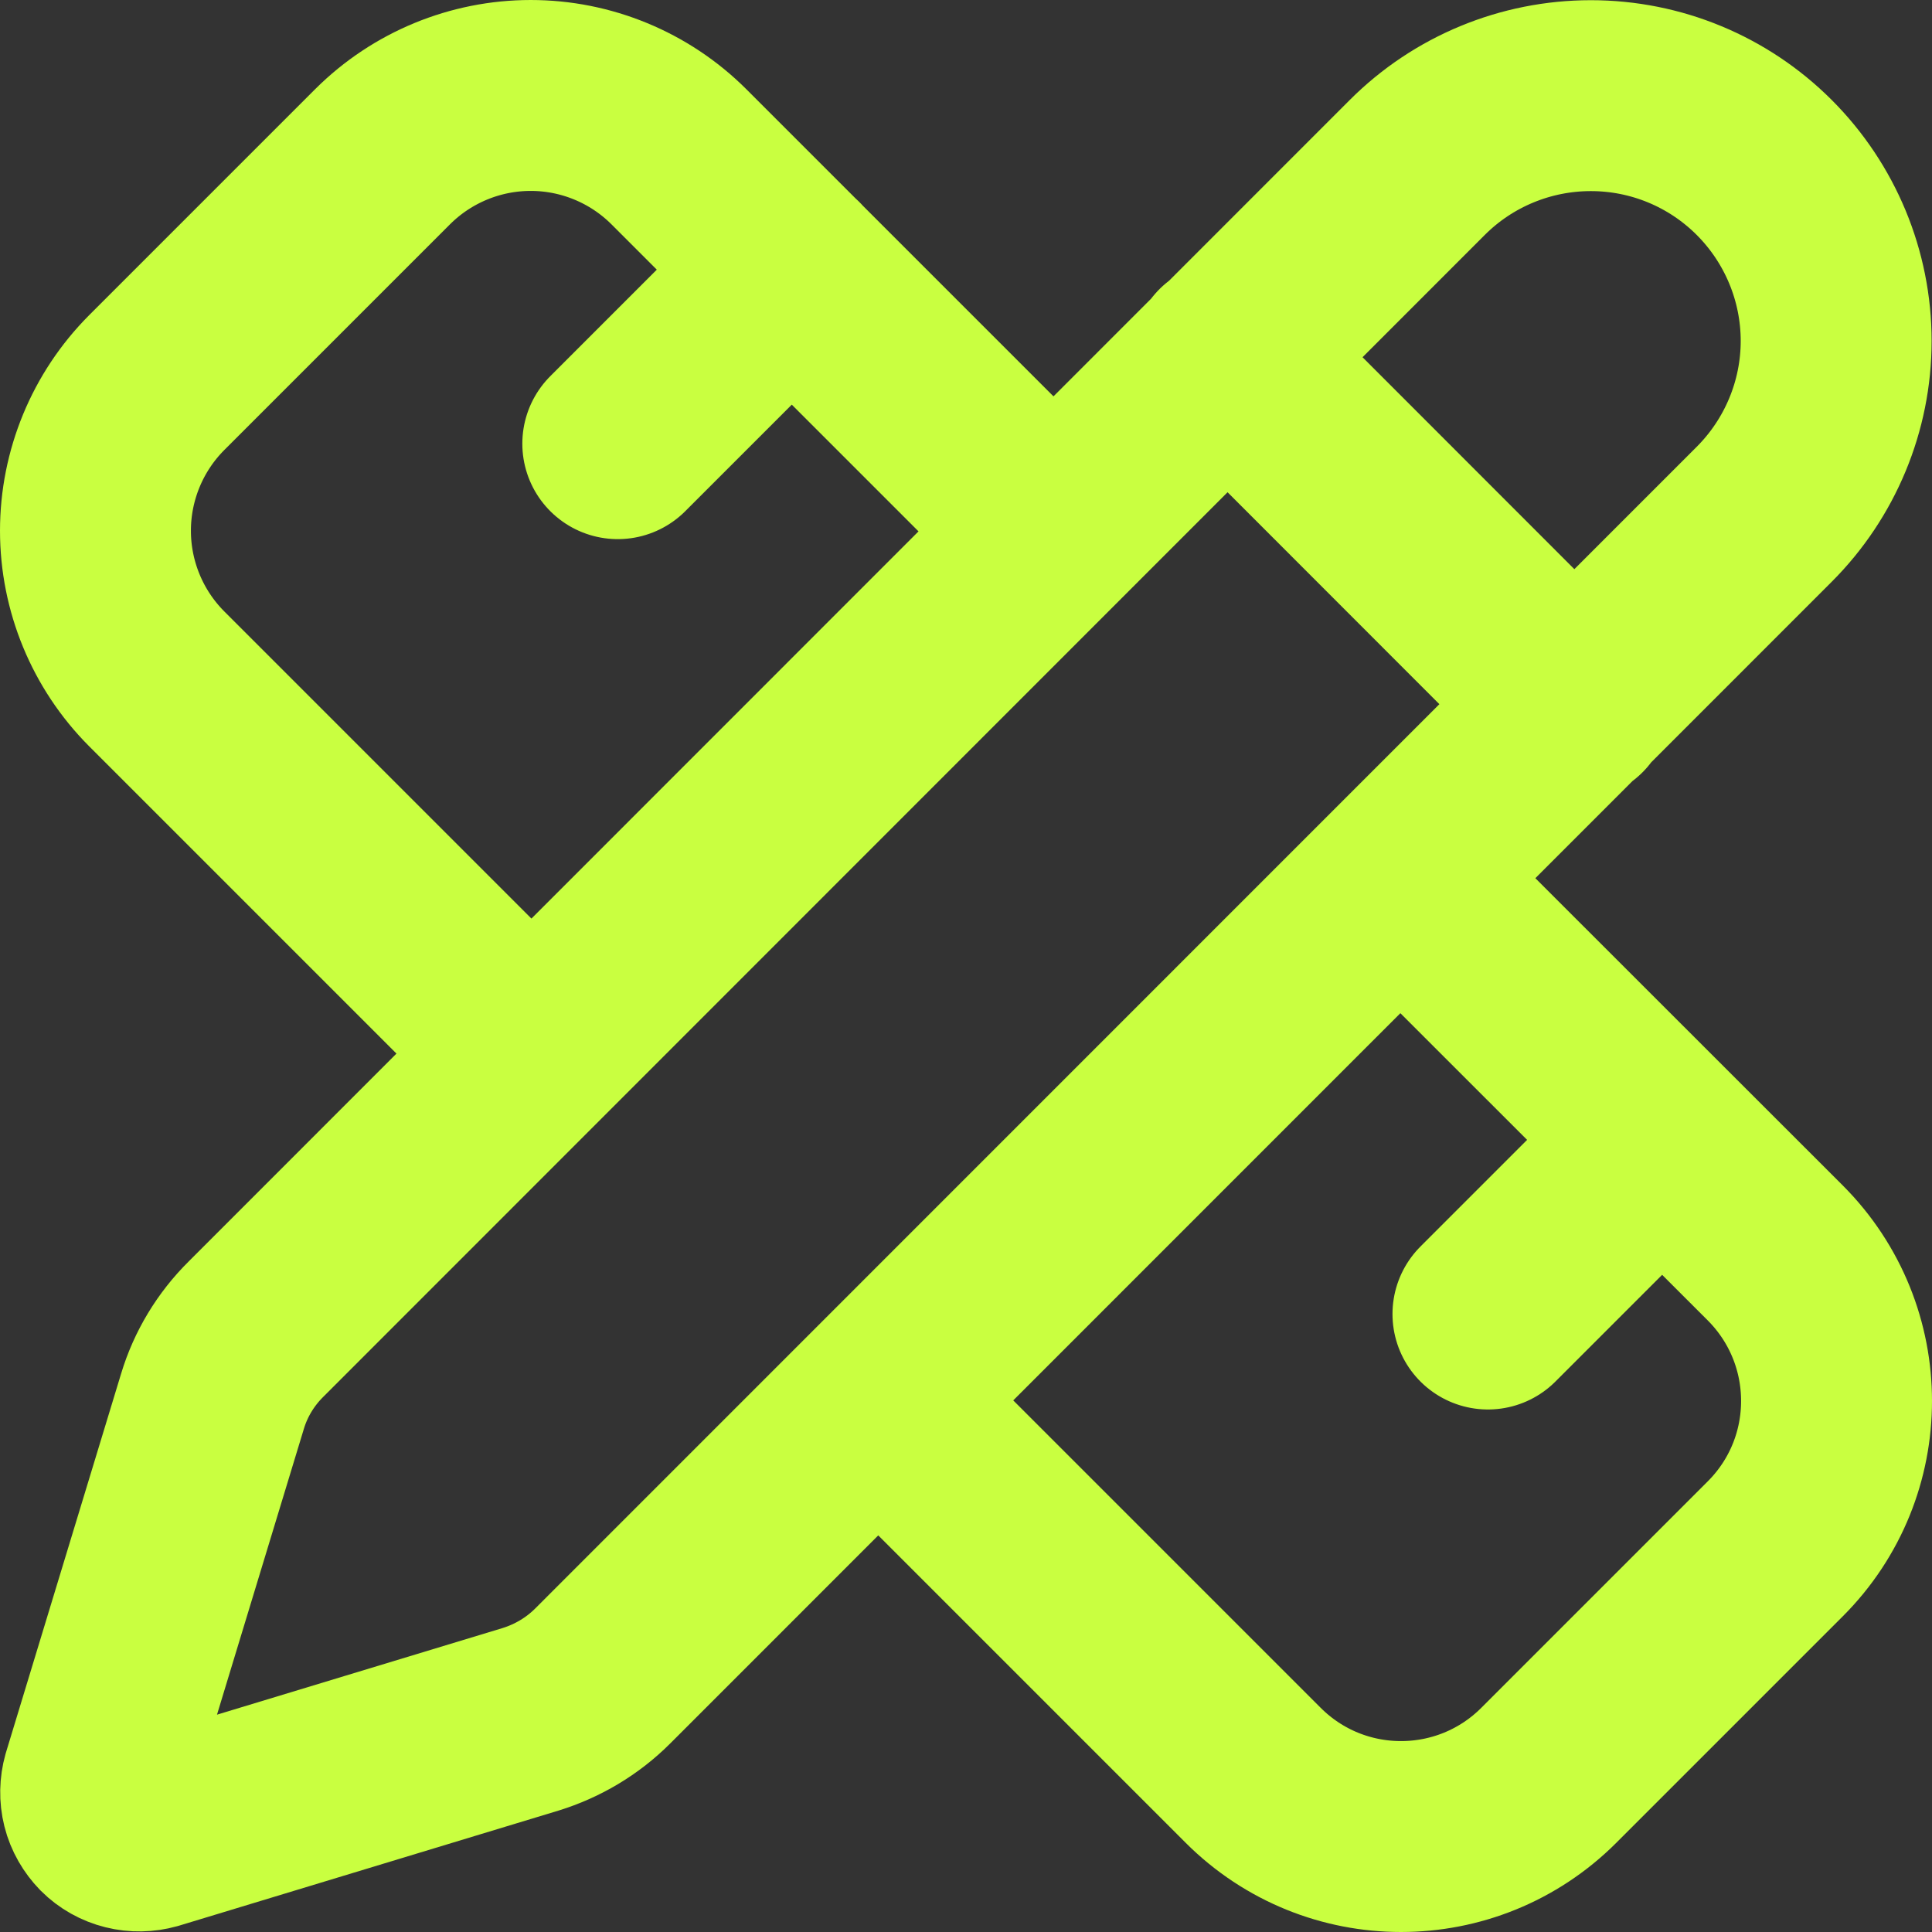 <?xml version="1.0" encoding="utf-8"?>
<svg xmlns="http://www.w3.org/2000/svg" fill="none" height="100%" overflow="visible" preserveAspectRatio="none" style="display: block;" viewBox="0 0 10.12 10.12" width="100%">
<rect x="0" y="0" width="10.12" height="10.12" fill="#333333" stroke="none"/>
<path d="M5.515 2.78L3.555 0.82C3.349 0.615 3.07 0.5 2.78 0.5C2.49 0.5 2.211 0.615 2.005 0.82L0.82 2.005C0.615 2.211 0.5 2.49 0.5 2.78C0.5 3.07 0.615 3.349 0.82 3.555L2.78 5.515M3.236 2.324L4.148 1.412M7.794 6.883L8.706 5.971M7.338 4.603L9.299 6.563C9.727 6.992 9.727 7.685 9.299 8.113L8.113 9.299C7.685 9.727 6.992 9.727 6.564 9.299L4.603 7.338M6.427 1.868L8.25 3.692M9.241 2.694C9.482 2.453 9.618 2.126 9.618 1.786C9.618 1.445 9.482 1.118 9.241 0.877C9 0.636 8.674 0.501 8.333 0.501C7.992 0.501 7.665 0.636 7.424 0.877L1.341 6.962C1.235 7.067 1.156 7.197 1.113 7.34L0.51 9.324C0.499 9.363 0.498 9.405 0.508 9.445C0.518 9.485 0.539 9.521 0.568 9.551C0.597 9.58 0.633 9.6 0.673 9.61C0.713 9.62 0.755 9.619 0.794 9.608L2.779 9.006C2.921 8.962 3.051 8.885 3.157 8.779L9.241 2.694Z" id="Vector" stroke="#C9FF40" stroke-linecap="round" stroke-linejoin="round"/>
</svg>